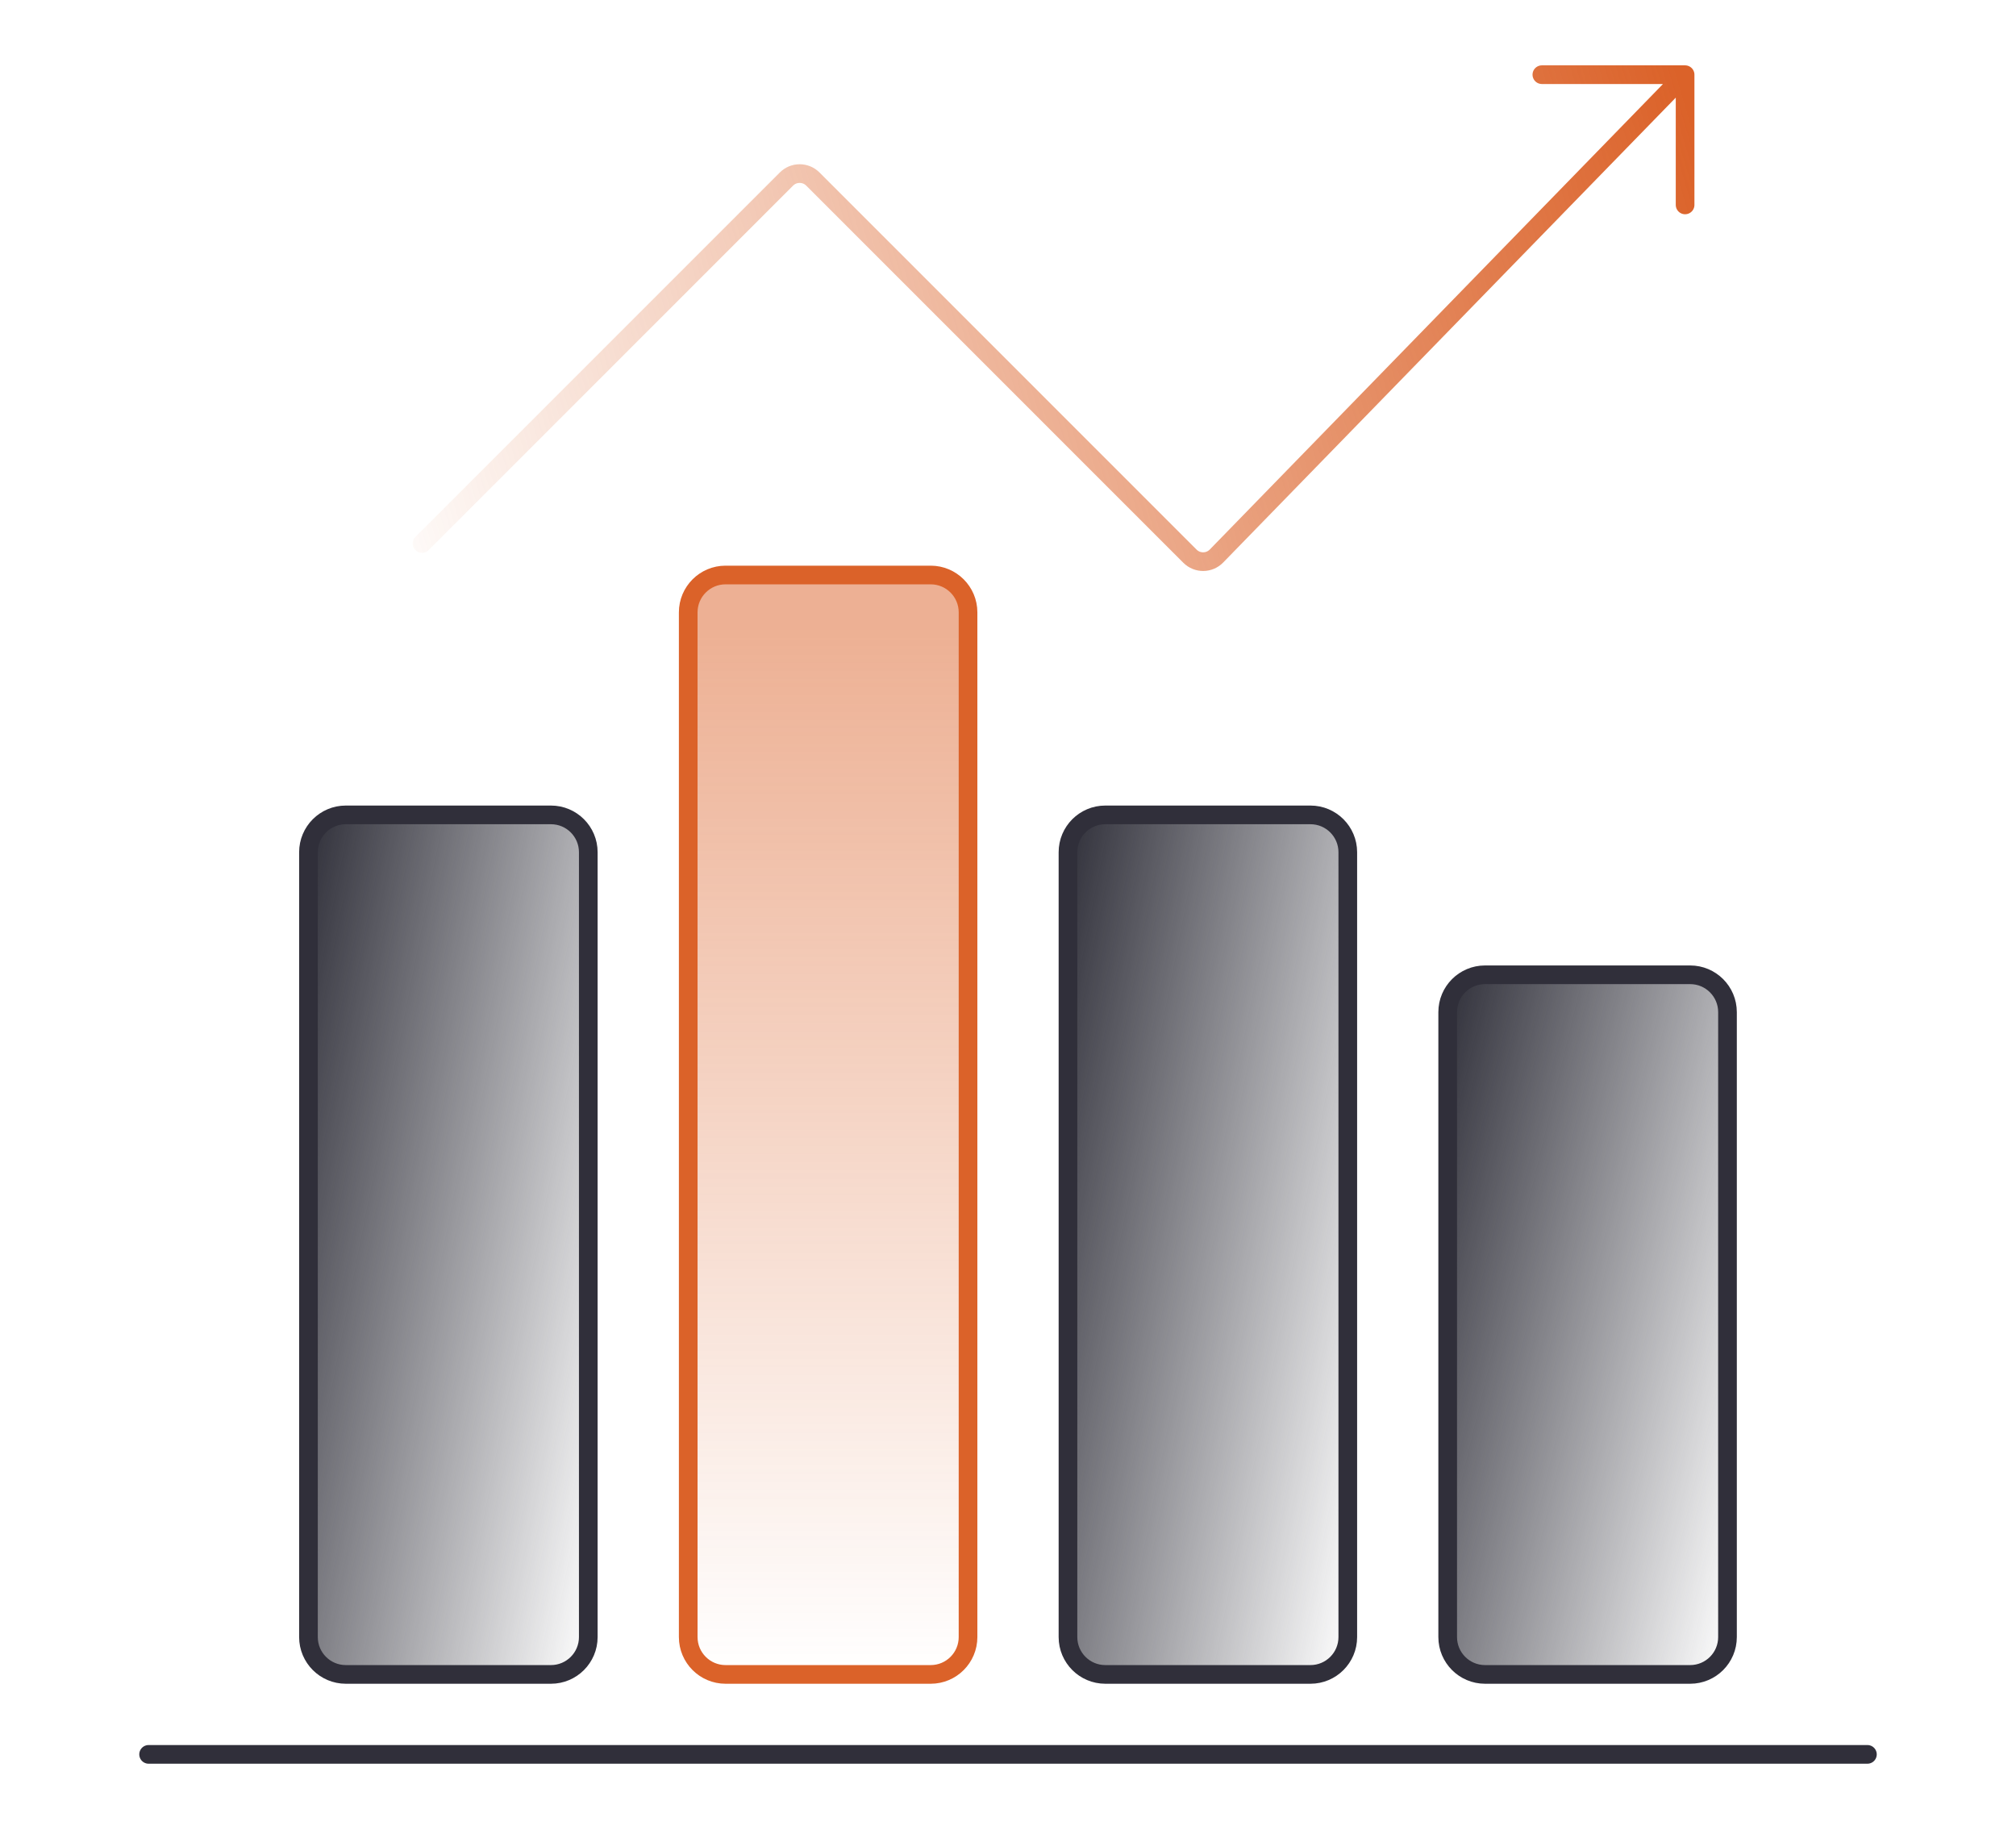 <?xml version="1.0" encoding="UTF-8"?> <svg xmlns="http://www.w3.org/2000/svg" width="108" height="98" viewBox="0 0 108 98" fill="none"> <path d="M7.961 93.97C69.632 93.97 95.043 93.97 100.04 93.97" stroke="#302F3A" stroke-linecap="round" stroke-linejoin="round"></path> <path d="M29.515 43.648H18.525C17.421 43.648 16.525 44.543 16.525 45.648V87.687C16.525 88.791 17.421 89.687 18.525 89.687H29.515C30.62 89.687 31.515 88.791 31.515 87.687V45.648C31.515 44.543 30.62 43.648 29.515 43.648Z" fill="url(#paint0_linear_547_1200)"></path> <path d="M29.515 43.648H18.525C17.421 43.648 16.525 44.543 16.525 45.648V87.687C16.525 88.791 17.421 89.687 18.525 89.687H29.515C30.62 89.687 31.515 88.791 31.515 87.687V45.648C31.515 44.543 30.62 43.648 29.515 43.648Z" stroke="#302F3A"></path> <path d="M49.859 30.799H38.869C37.765 30.799 36.869 31.695 36.869 32.799V87.687C36.869 88.791 37.765 89.687 38.869 89.687H49.859C50.963 89.687 51.859 88.791 51.859 87.687V32.799C51.859 31.695 50.963 30.799 49.859 30.799Z" fill="url(#paint1_linear_547_1200)" fill-opacity="0.5"></path> <path d="M49.859 30.799H38.869C37.765 30.799 36.869 31.695 36.869 32.799V87.687C36.869 88.791 37.765 89.687 38.869 89.687H49.859C50.963 89.687 51.859 88.791 51.859 87.687V32.799C51.859 31.695 50.963 30.799 49.859 30.799Z" stroke="#DB6229"></path> <path d="M70.203 43.648H59.213C58.108 43.648 57.213 44.543 57.213 45.648V87.687C57.213 88.791 58.108 89.687 59.213 89.687H70.203C71.307 89.687 72.203 88.791 72.203 87.687V45.648C72.203 44.543 71.307 43.648 70.203 43.648Z" fill="url(#paint2_linear_547_1200)"></path> <path d="M70.203 43.648H59.213C58.108 43.648 57.213 44.543 57.213 45.648V87.687C57.213 88.791 58.108 89.687 59.213 89.687H70.203C71.307 89.687 72.203 88.791 72.203 87.687V45.648C72.203 44.543 71.307 43.648 70.203 43.648Z" stroke="#302F3A"></path> <path d="M90.544 52.213H79.555C78.45 52.213 77.555 53.108 77.555 54.213V87.687C77.555 88.791 78.45 89.687 79.555 89.687H90.544C91.649 89.687 92.544 88.791 92.544 87.687V54.213C92.544 53.108 91.649 52.213 90.544 52.213Z" fill="url(#paint3_linear_547_1200)"></path> <path d="M90.544 52.213H79.555C78.45 52.213 77.555 53.108 77.555 54.213V87.687C77.555 88.791 78.45 89.687 79.555 89.687H90.544C91.649 89.687 92.544 88.791 92.544 87.687V54.213C92.544 53.108 91.649 52.213 90.544 52.213Z" stroke="#302F3A"></path> <path d="M22.609 29.112L42.132 9.59C42.522 9.2 43.155 9.2 43.546 9.59L63.747 29.791C64.141 30.185 64.781 30.181 65.17 29.781L90.273 4M90.273 4H82.6M90.273 4V10.976" stroke="url(#paint4_linear_547_1200)" stroke-linecap="round" stroke-linejoin="round"></path> <defs> <linearGradient id="paint0_linear_547_1200" x1="16.525" y1="43.648" x2="39.644" y2="48.174" gradientUnits="userSpaceOnUse"> <stop stop-color="#30303A"></stop> <stop offset="1" stop-color="#30303A" stop-opacity="0"></stop> </linearGradient> <linearGradient id="paint1_linear_547_1200" x1="44.364" y1="33.744" x2="44.364" y2="89.687" gradientUnits="userSpaceOnUse"> <stop stop-color="#DB6229"></stop> <stop offset="1" stop-color="#DB6229" stop-opacity="0"></stop> </linearGradient> <linearGradient id="paint2_linear_547_1200" x1="57.213" y1="43.648" x2="80.331" y2="48.174" gradientUnits="userSpaceOnUse"> <stop stop-color="#30303A"></stop> <stop offset="1" stop-color="#30303A" stop-opacity="0"></stop> </linearGradient> <linearGradient id="paint3_linear_547_1200" x1="77.555" y1="52.213" x2="100.246" y2="57.672" gradientUnits="userSpaceOnUse"> <stop stop-color="#30303A"></stop> <stop offset="1" stop-color="#30303A" stop-opacity="0"></stop> </linearGradient> <linearGradient id="paint4_linear_547_1200" x1="90.403" y1="5.638" x2="18.668" y2="27.052" gradientUnits="userSpaceOnUse"> <stop stop-color="#DB6229"></stop> <stop offset="1" stop-color="#DB6229" stop-opacity="0"></stop> </linearGradient> </defs> </svg> 